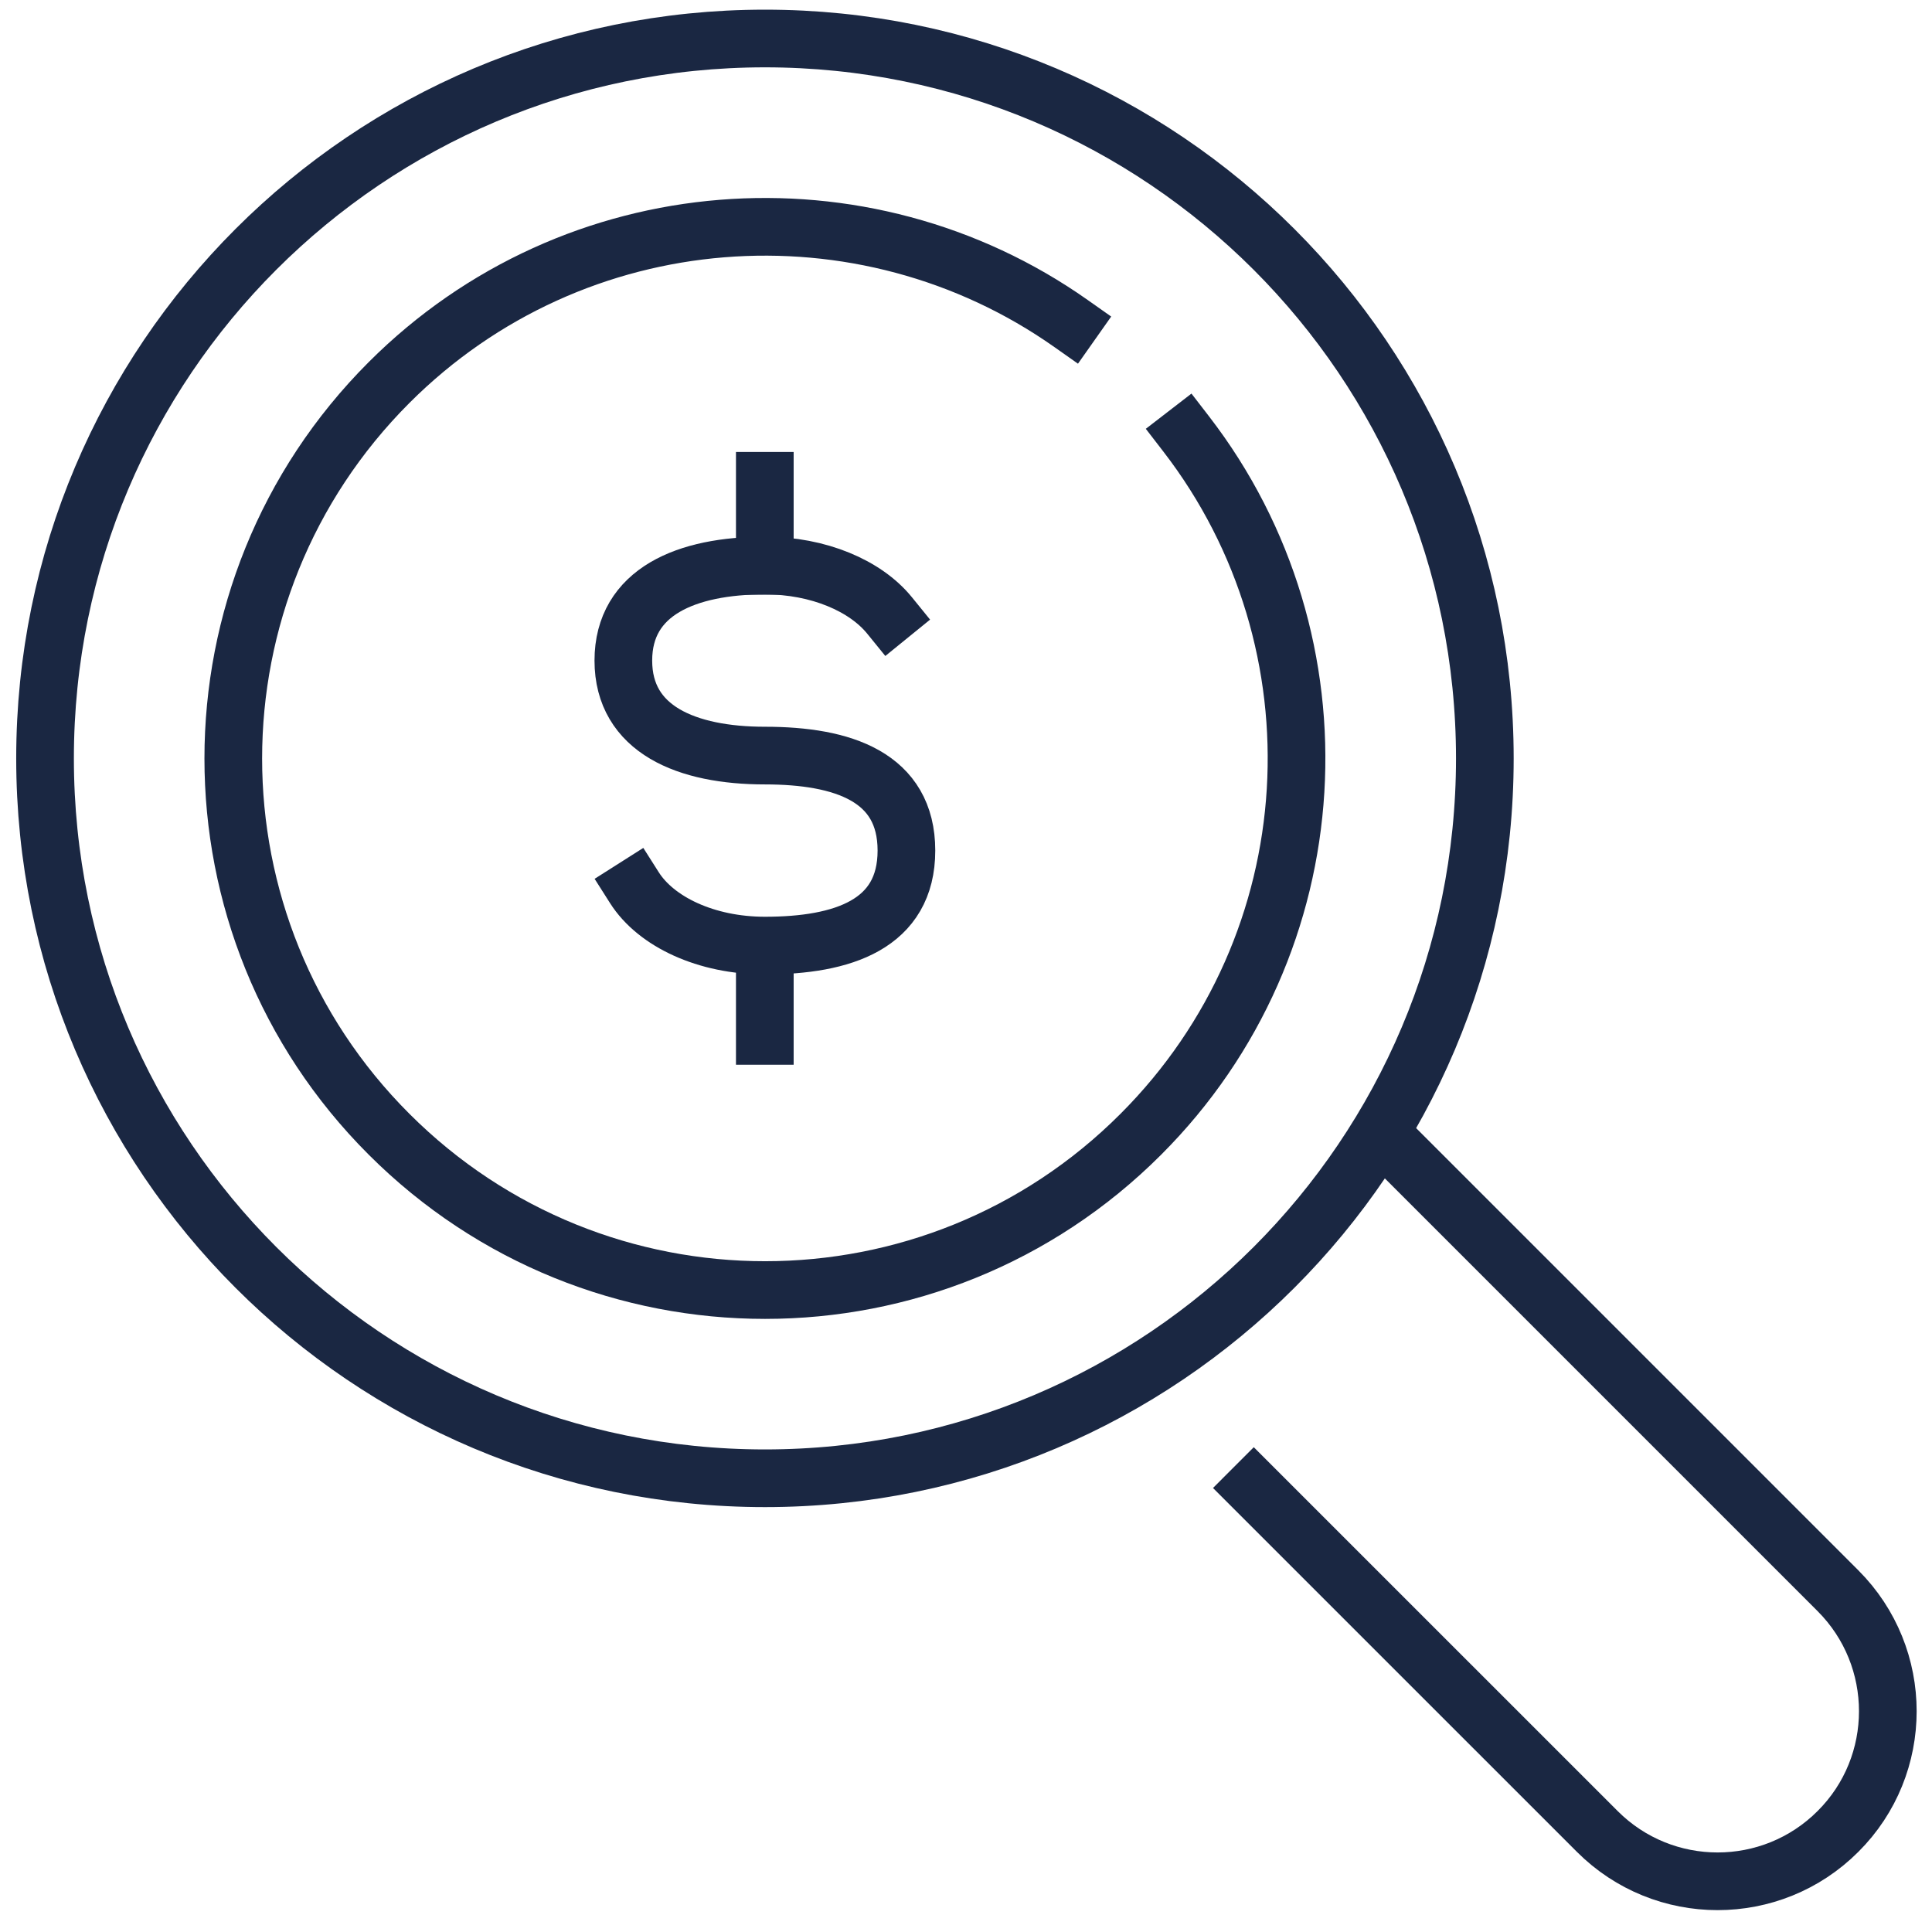 <svg width="67" height="67" viewBox="0 0 67 67" fill="none" xmlns="http://www.w3.org/2000/svg">
<path d="M22.001 30.785C22.751 31.966 24.489 32.792 26.526 32.792C29.235 32.792 31.434 32.053 31.434 29.497C31.434 26.942 29.235 26.203 26.526 26.203C23.817 26.203 21.617 25.3 21.617 22.908C21.617 20.516 23.817 19.613 26.526 19.613C28.389 19.613 30.013 20.314 30.848 21.342" stroke="#1A2742" stroke-width="2" stroke-miterlimit="10" stroke-linecap="square"/>
<path d="M26.523 19.623V16.674" stroke="#1A2742" stroke-width="2" stroke-miterlimit="10" stroke-linecap="square"/>
<path d="M26.523 35.924V32.975" stroke="#1A2742" stroke-width="2" stroke-miterlimit="10" stroke-linecap="square"/>
<path d="M49.033 40.459L63.739 55.165C66.044 57.471 66.044 61.217 63.739 63.513C61.434 65.818 57.697 65.818 55.392 63.513L43.48 51.602" stroke="#1A2742" stroke-width="2" stroke-miterlimit="10" stroke-linecap="square"/>
<path d="M26.528 51.265C40.316 51.265 51.493 40.088 51.493 26.3C51.493 12.512 40.316 1.335 26.528 1.335C12.74 1.335 1.562 12.512 1.562 26.3C1.562 40.088 12.74 51.265 26.528 51.265Z" stroke="#1A2742" stroke-width="2" stroke-miterlimit="10" stroke-linecap="square"/>
<path d="M37.142 11.219C29.948 6.147 19.929 6.829 13.493 13.265C6.289 20.47 6.289 32.14 13.493 39.335C20.697 46.539 32.368 46.539 39.563 39.335C46.191 32.707 46.719 22.285 41.138 15.052" stroke="#1A2742" stroke-width="2" stroke-miterlimit="10" stroke-linecap="square"/>
</svg>
